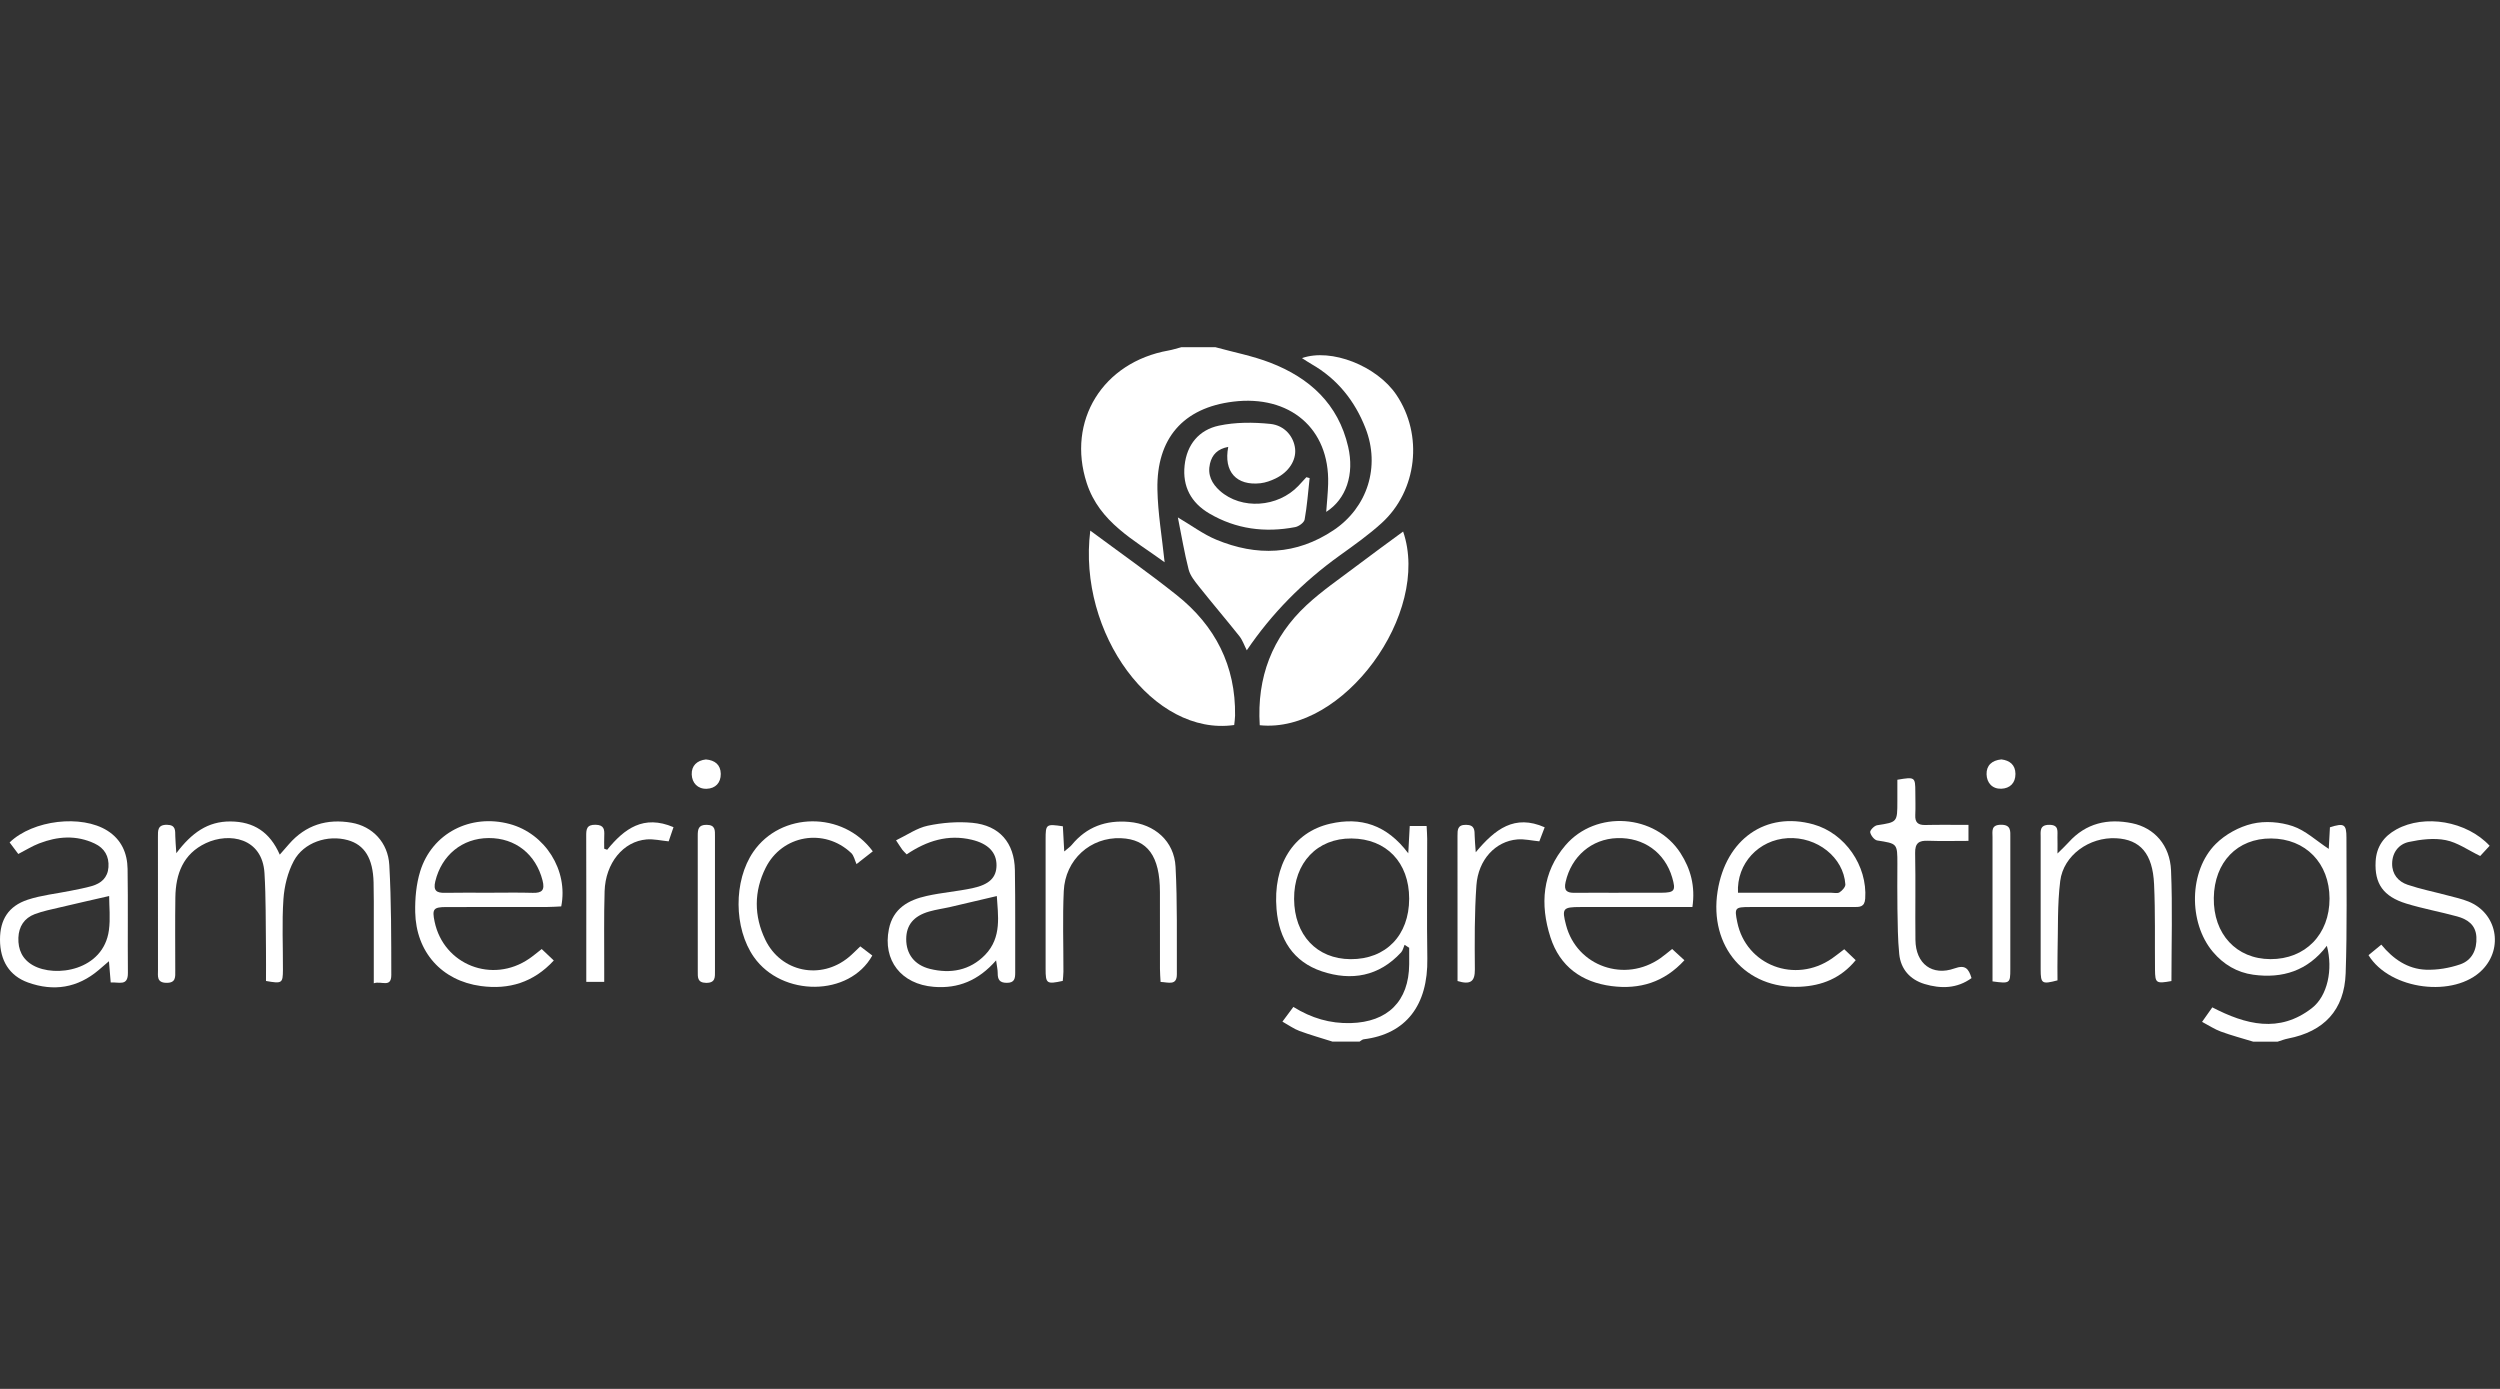 <svg width="144" height="80" viewBox="0 0 144 80" fill="none" xmlns="http://www.w3.org/2000/svg">
<rect x="0" y="0" width="144" height="80" fill="#333333" stroke="none"/>
<path d="M70.011 20C71.067 20.291 72.154 20.499 73.171 20.892C75.434 21.765 77.085 23.268 77.654 25.734C78.022 27.325 77.542 28.747 76.39 29.485C76.429 28.932 76.487 28.403 76.501 27.873C76.592 24.655 74.264 22.741 71.038 23.134C68.145 23.487 66.614 25.259 66.667 28.187C66.692 29.561 66.931 30.93 67.082 32.386C65.317 31.097 63.331 30.087 62.596 27.825C61.43 24.239 63.521 20.862 67.307 20.189C67.554 20.145 67.796 20.063 68.041 20C68.698 20 69.353 20 70.01 20H70.011Z" fill="white"/>
<path d="M76.763 60C76.124 59.797 75.477 59.615 74.848 59.383C74.527 59.265 74.242 59.055 73.868 58.846C74.099 58.537 74.284 58.286 74.498 57.999C75.543 58.647 76.612 58.962 77.801 58.93C79.929 58.872 81.152 57.675 81.169 55.544C81.172 55.227 81.169 54.91 81.169 54.592C81.081 54.535 80.992 54.477 80.903 54.421C80.839 54.568 80.806 54.745 80.704 54.858C79.431 56.242 77.842 56.517 76.143 55.951C74.482 55.397 73.672 54.087 73.529 52.375C73.315 49.83 74.478 47.937 76.62 47.445C78.359 47.047 79.871 47.49 81.116 49.151C81.15 48.518 81.173 48.076 81.201 47.576H82.173C82.184 47.821 82.206 48.069 82.206 48.317C82.208 50.617 82.179 52.916 82.214 55.214C82.256 57.897 80.989 59.563 78.549 59.863C78.465 59.873 78.39 59.951 78.31 59.997H76.763V60ZM81.168 51.763C81.168 49.68 79.857 48.311 77.846 48.296C75.873 48.28 74.526 49.7 74.54 51.782C74.553 53.859 75.847 55.237 77.793 55.248C79.828 55.259 81.166 53.876 81.168 51.765V51.763Z" fill="white"/>
<path d="M129.786 60C129.164 59.81 128.536 59.644 127.927 59.421C127.563 59.289 127.232 59.066 126.839 58.859C127.065 58.538 127.238 58.294 127.429 58.024C129.352 59.021 131.285 59.527 133.164 58.068C134.069 57.365 134.39 55.842 134.027 54.477C132.929 55.924 131.469 56.373 129.79 56.144C128.856 56.016 128.072 55.552 127.457 54.821C126.048 53.145 126.072 50.159 127.629 48.608C128.18 48.059 128.973 47.624 129.728 47.447C130.462 47.273 131.341 47.342 132.063 47.586C132.797 47.834 133.414 48.422 134.136 48.896C134.157 48.503 134.181 48.075 134.204 47.652C135.021 47.392 135.157 47.472 135.155 48.254C135.152 50.858 135.2 53.463 135.11 56.065C135.037 58.182 133.857 59.42 131.79 59.82C131.587 59.859 131.392 59.938 131.194 59.999H129.787L129.786 60ZM130.777 55.246C132.788 55.254 134.185 53.821 134.181 51.755C134.176 49.717 132.805 48.307 130.818 48.296C128.869 48.285 127.547 49.655 127.515 51.717C127.483 53.8 128.812 55.238 130.779 55.246H130.777Z" fill="white"/>
<path d="M74.993 20.627C76.677 20.035 79.311 21.078 80.432 22.742C81.985 25.047 81.64 28.253 79.587 30.125C78.844 30.801 78.016 31.387 77.198 31.975C75.034 33.524 73.24 35.352 71.815 37.458C71.664 37.163 71.57 36.873 71.393 36.649C70.625 35.683 69.823 34.744 69.055 33.778C68.819 33.48 68.555 33.156 68.465 32.804C68.217 31.838 68.056 30.849 67.845 29.803C68.652 30.279 69.313 30.776 70.052 31.083C72.384 32.053 74.664 31.979 76.817 30.537C78.771 29.227 79.515 26.869 78.653 24.665C78.036 23.083 77.028 21.825 75.543 20.973C75.364 20.87 75.195 20.755 74.993 20.627Z" fill="white"/>
<path d="M62.802 30.565C64.492 31.82 66.175 33.001 67.781 34.28C69.995 36.042 71.183 38.348 71.14 41.225C71.137 41.407 71.107 41.589 71.09 41.761C66.45 42.432 62.057 36.5 62.8 30.566L62.802 30.565Z" fill="white"/>
<path d="M72.561 41.773C72.389 39.011 73.275 36.699 75.258 34.855C76.145 34.03 77.159 33.341 78.128 32.606C79.02 31.93 79.928 31.273 80.82 30.616C82.438 35.331 77.377 42.272 72.561 41.773Z" fill="white"/>
<path d="M16.114 49.228C16.346 48.963 16.494 48.794 16.641 48.625C17.606 47.513 18.837 47.144 20.251 47.389C21.448 47.596 22.351 48.52 22.424 49.827C22.541 51.931 22.535 54.044 22.539 56.154C22.541 56.93 21.959 56.479 21.53 56.638C21.53 55.368 21.53 54.224 21.53 53.08C21.53 52.33 21.538 51.579 21.518 50.828C21.485 49.442 20.999 48.661 20.035 48.392C18.875 48.068 17.496 48.518 16.923 49.59C16.573 50.245 16.378 51.039 16.326 51.785C16.234 53.139 16.304 54.504 16.297 55.865C16.293 56.639 16.246 56.668 15.321 56.504C15.321 55.897 15.328 55.272 15.32 54.647C15.299 53.194 15.322 51.738 15.234 50.289C15.109 48.252 13.203 47.934 11.857 48.566C10.548 49.182 10.121 50.337 10.101 51.684C10.08 53.092 10.095 54.5 10.095 55.908C10.095 56.265 10.143 56.62 9.585 56.611C9.014 56.603 9.101 56.217 9.1 55.88C9.095 53.322 9.097 50.765 9.097 48.207C9.097 47.842 9.069 47.5 9.619 47.508C10.135 47.516 10.088 47.841 10.097 48.173C10.102 48.417 10.125 48.659 10.156 49.144C11.04 47.972 11.967 47.306 13.278 47.316C14.612 47.325 15.545 47.924 16.114 49.227V49.228Z" fill="white"/>
<path d="M97.484 52.245C95.284 52.245 93.154 52.245 91.025 52.245C90.019 52.245 89.955 52.328 90.204 53.285C90.826 55.663 93.589 56.631 95.646 55.187C95.857 55.039 96.051 54.87 96.316 54.663C96.527 54.856 96.743 55.055 97.022 55.31C95.859 56.582 94.445 57.006 92.829 56.799C91.104 56.576 89.846 55.669 89.305 53.986C88.699 52.097 88.829 50.254 90.172 48.687C91.93 46.637 95.352 46.887 96.799 49.142C97.382 50.049 97.657 51.048 97.483 52.245H97.484ZM93.229 51.422C94.049 51.422 94.869 51.427 95.688 51.422C96.458 51.417 96.538 51.301 96.319 50.548C95.897 49.104 94.674 48.227 93.153 48.275C91.674 48.321 90.512 49.33 90.179 50.8C90.065 51.304 90.251 51.432 90.701 51.427C91.543 51.416 92.387 51.424 93.229 51.425V51.422Z" fill="white"/>
<path d="M32.325 52.209C32.067 52.22 31.793 52.242 31.518 52.242C29.575 52.245 27.631 52.239 25.688 52.246C24.965 52.249 24.881 52.368 25.033 53.087C25.554 55.575 28.358 56.676 30.479 55.222C30.71 55.065 30.922 54.882 31.202 54.665C31.413 54.865 31.627 55.066 31.898 55.324C30.733 56.593 29.313 57.013 27.702 56.796C25.44 56.492 23.961 54.834 23.916 52.535C23.901 51.752 23.974 50.93 24.204 50.186C24.884 47.989 27.107 46.855 29.36 47.463C31.399 48.014 32.742 50.124 32.327 52.209H32.325ZM28.157 51.421C29.001 51.421 29.845 51.403 30.687 51.428C31.233 51.444 31.39 51.261 31.251 50.715C30.867 49.209 29.692 48.263 28.146 48.272C26.62 48.28 25.436 49.262 25.073 50.765C24.944 51.301 25.142 51.437 25.628 51.427C26.47 51.41 27.314 51.422 28.157 51.422V51.421Z" fill="white"/>
<path d="M106.228 54.675C106.443 54.88 106.642 55.069 106.889 55.306C106.036 56.348 104.939 56.778 103.688 56.837C100.551 56.986 98.432 54.52 98.934 51.334C99.408 48.328 101.715 46.72 104.452 47.484C106.277 47.996 107.568 49.869 107.436 51.761C107.401 52.256 107.111 52.245 106.77 52.245C104.778 52.244 102.788 52.242 100.797 52.245C99.928 52.246 99.897 52.287 100.067 53.12C100.575 55.603 103.397 56.682 105.528 55.204C105.757 55.045 105.972 54.869 106.23 54.675H106.228ZM100.108 51.422C101.926 51.422 103.701 51.422 105.474 51.422C105.638 51.422 105.84 51.475 105.957 51.399C106.11 51.299 106.303 51.089 106.293 50.939C106.187 49.383 104.663 48.179 102.967 48.278C101.308 48.373 100.021 49.73 100.108 51.424V51.422Z" fill="white"/>
<path d="M6.377 56.592C6.342 56.166 6.313 55.828 6.275 55.366C6.022 55.584 5.856 55.73 5.687 55.872C4.469 56.906 3.091 57.123 1.613 56.592C0.536 56.204 0.001 55.327 0 54.121C0 52.975 0.482 52.192 1.6 51.822C2.392 51.562 3.241 51.477 4.064 51.31C4.475 51.225 4.891 51.152 5.293 51.035C5.827 50.88 6.203 50.556 6.247 49.955C6.293 49.32 6.015 48.853 5.455 48.589C4.395 48.087 3.313 48.169 2.25 48.582C1.86 48.732 1.5 48.959 1.053 49.189C0.892 48.973 0.721 48.745 0.554 48.524C1.905 47.224 4.697 46.908 6.185 47.846C6.996 48.358 7.335 49.144 7.349 50.051C7.38 52.045 7.348 54.039 7.367 56.034C7.376 56.824 6.857 56.558 6.377 56.59V56.592ZM6.287 51.611C5.306 51.837 4.39 52.042 3.479 52.259C2.981 52.377 2.472 52.476 1.997 52.656C1.398 52.883 1.083 53.369 1.059 54.014C1.034 54.697 1.288 55.256 1.897 55.6C3.187 56.331 5.958 55.904 6.273 53.582C6.366 52.899 6.287 52.193 6.287 51.611Z" fill="white"/>
<path d="M70.748 25.741C70.136 25.855 69.817 26.186 69.694 26.708C69.543 27.351 69.8 27.855 70.267 28.272C71.505 29.372 73.602 29.235 74.793 27.98C74.946 27.818 75.095 27.652 75.247 27.487C75.31 27.504 75.373 27.52 75.435 27.537C75.347 28.334 75.289 29.138 75.147 29.925C75.115 30.103 74.809 30.323 74.6 30.362C72.863 30.693 71.197 30.482 69.656 29.576C68.606 28.959 68.105 28.027 68.233 26.81C68.359 25.607 69.065 24.761 70.204 24.518C71.16 24.314 72.191 24.317 73.17 24.417C74.011 24.503 74.528 25.166 74.599 25.854C74.666 26.515 74.234 27.194 73.469 27.562C73.199 27.692 72.901 27.8 72.606 27.834C71.224 27.99 70.468 27.173 70.747 25.741H70.748Z" fill="white"/>
<path d="M52.222 49.21C52.099 49.079 52.027 49.018 51.973 48.944C51.878 48.813 51.792 48.673 51.612 48.403C52.242 48.1 52.812 47.693 53.439 47.561C54.271 47.385 55.161 47.314 56.007 47.394C57.57 47.544 58.431 48.541 58.458 50.12C58.49 52.089 58.468 54.058 58.476 56.027C58.476 56.37 58.431 56.613 57.991 56.611C57.576 56.611 57.463 56.418 57.468 56.052C57.47 55.855 57.42 55.658 57.375 55.318C56.357 56.484 55.185 56.955 53.789 56.842C51.91 56.692 50.837 55.314 51.2 53.517C51.44 52.325 52.324 51.839 53.378 51.606C54.243 51.413 55.136 51.345 56.002 51.162C56.996 50.951 57.392 50.541 57.399 49.848C57.406 49.106 56.928 48.597 55.973 48.369C54.609 48.044 53.387 48.428 52.224 49.211L52.222 49.21ZM57.417 51.613C56.487 51.831 55.621 52.038 54.752 52.238C54.343 52.332 53.924 52.387 53.522 52.503C52.623 52.762 52.203 53.282 52.198 54.087C52.193 54.948 52.668 55.583 53.56 55.807C54.751 56.104 55.87 55.896 56.736 55.007C57.729 53.989 57.476 52.699 57.417 51.613Z" fill="white"/>
<path d="M61.221 47.596C61.246 48.062 61.269 48.494 61.3 49.044C61.506 48.866 61.637 48.783 61.731 48.669C62.592 47.621 63.704 47.227 65.035 47.342C66.504 47.469 67.635 48.445 67.712 49.928C67.82 51.986 67.777 54.051 67.787 56.113C67.79 56.785 67.311 56.583 66.849 56.558C66.836 56.304 66.815 56.058 66.814 55.811C66.811 54.334 66.814 52.858 66.812 51.38C66.811 49.318 66.102 48.342 64.566 48.28C62.817 48.209 61.357 49.507 61.273 51.325C61.201 52.869 61.257 54.418 61.253 55.966C61.253 56.148 61.228 56.331 61.215 56.5C60.288 56.701 60.228 56.661 60.227 55.811C60.225 53.327 60.225 50.841 60.227 48.356C60.227 47.469 60.252 47.451 61.221 47.594V47.596Z" fill="white"/>
<path d="M143.405 48.715C143.186 48.952 142.999 49.155 142.859 49.306C142.165 48.97 141.552 48.525 140.878 48.392C140.199 48.256 139.439 48.349 138.749 48.497C138.174 48.621 137.795 49.096 137.787 49.739C137.779 50.356 138.137 50.779 138.679 50.962C139.428 51.215 140.211 51.37 140.978 51.576C141.384 51.684 141.799 51.773 142.187 51.93C143.817 52.589 144.216 54.596 142.983 55.861C141.394 57.49 137.669 57.039 136.426 55.018C136.647 54.837 136.874 54.649 137.164 54.411C137.846 55.244 138.686 55.816 139.732 55.855C140.387 55.879 141.082 55.762 141.705 55.548C142.385 55.314 142.678 54.707 142.64 53.973C142.603 53.265 142.123 52.948 141.528 52.785C140.559 52.52 139.565 52.341 138.605 52.047C137.271 51.637 136.769 50.894 136.836 49.621C136.881 48.769 137.308 48.17 138.039 47.77C139.648 46.887 142.082 47.294 143.405 48.718V48.715Z" fill="white"/>
<path d="M125.078 56.508C124.192 56.668 124.137 56.631 124.128 55.858C124.112 54.215 124.15 52.572 124.075 50.932C123.995 49.165 123.278 48.356 121.89 48.283C120.354 48.203 118.855 49.258 118.669 50.745C118.499 52.11 118.551 53.503 118.515 54.885C118.501 55.42 118.512 55.955 118.512 56.469C117.613 56.706 117.543 56.661 117.542 55.835C117.537 53.301 117.539 50.766 117.542 48.232C117.542 47.889 117.464 47.511 118.034 47.51C118.619 47.507 118.498 47.901 118.509 48.235C118.518 48.465 118.511 48.694 118.511 49.162C118.83 48.844 119.003 48.686 119.157 48.513C120.154 47.407 121.414 47.131 122.809 47.418C124.098 47.684 124.991 48.687 125.052 50.141C125.141 52.246 125.075 54.358 125.075 56.508H125.078Z" fill="white"/>
<path d="M50.273 49.037C50.027 49.23 49.812 49.399 49.597 49.566L49.335 49.773C49.236 49.556 49.188 49.283 49.026 49.131C47.482 47.673 45.046 48.089 44.1 49.989C43.422 51.348 43.425 52.761 44.08 54.125C44.98 56 47.281 56.465 48.887 55.135C49.101 54.958 49.295 54.755 49.553 54.511C49.785 54.689 50.017 54.865 50.244 55.038C48.93 57.413 45.048 57.437 43.422 55.123C42.261 53.466 42.245 50.732 43.39 49.066C44.973 46.759 48.552 46.697 50.273 49.037Z" fill="white"/>
<path d="M109.291 44.913C110.3 44.742 110.32 44.756 110.323 45.613C110.324 46.058 110.341 46.506 110.32 46.949C110.299 47.38 110.486 47.53 110.902 47.52C111.716 47.501 112.531 47.514 113.384 47.514V48.435C112.59 48.435 111.823 48.456 111.058 48.428C110.532 48.408 110.3 48.556 110.312 49.139C110.345 50.804 110.31 52.47 110.329 54.137C110.344 55.518 111.29 56.238 112.584 55.779C113.194 55.562 113.391 55.779 113.56 56.339C112.726 56.944 111.795 56.965 110.852 56.678C110.022 56.425 109.485 55.83 109.396 54.956C109.309 54.097 109.309 53.227 109.292 52.361C109.277 51.493 109.289 50.624 109.289 49.756C109.289 48.578 109.286 48.594 108.128 48.411C107.962 48.385 107.756 48.12 107.723 47.937C107.703 47.824 107.962 47.559 108.121 47.534C109.286 47.353 109.288 47.366 109.288 46.141C109.288 45.744 109.288 45.346 109.288 44.911L109.291 44.913Z" fill="white"/>
<path d="M34.975 48.945C35.958 47.735 37.069 46.908 38.794 47.645C38.695 47.938 38.607 48.19 38.515 48.462C38.067 48.418 37.653 48.318 37.248 48.351C35.902 48.459 34.874 49.71 34.825 51.339C34.78 52.814 34.808 54.29 34.803 55.765C34.803 56.016 34.803 56.266 34.803 56.556H33.77C33.77 56.025 33.77 55.539 33.77 55.053C33.77 52.759 33.774 50.463 33.766 48.169C33.764 47.778 33.776 47.496 34.304 47.506C34.797 47.516 34.822 47.778 34.805 48.141C34.794 48.389 34.802 48.637 34.802 48.885C34.86 48.906 34.917 48.925 34.975 48.947V48.945Z" fill="white"/>
<path d="M83.954 56.508C83.954 56.031 83.954 55.568 83.954 55.104C83.954 52.786 83.956 50.468 83.952 48.149C83.952 47.799 83.947 47.503 84.447 47.51C84.948 47.516 84.936 47.821 84.942 48.165C84.946 48.408 84.973 48.652 85.003 49.089C86.118 47.754 87.241 46.887 88.974 47.652C88.861 47.948 88.766 48.199 88.665 48.461C88.22 48.418 87.802 48.317 87.397 48.351C86.144 48.456 85.146 49.511 85.041 51C84.928 52.608 84.939 54.227 84.952 55.841C84.958 56.531 84.71 56.737 83.952 56.507L83.954 56.508Z" fill="white"/>
<path d="M114.769 56.528C114.769 55.279 114.769 54.066 114.769 52.853C114.769 51.31 114.767 49.765 114.769 48.221C114.769 47.882 114.673 47.511 115.251 47.506C115.847 47.5 115.795 47.87 115.795 48.252C115.795 50.779 115.795 53.306 115.794 55.832C115.794 56.645 115.766 56.663 114.769 56.528Z" fill="white"/>
<path d="M41.182 52.113C41.182 53.379 41.182 54.645 41.182 55.911C41.182 56.269 41.226 56.621 40.67 56.613C40.157 56.604 40.192 56.28 40.192 55.948C40.192 53.345 40.194 50.744 40.19 48.141C40.19 47.778 40.218 47.504 40.704 47.51C41.217 47.516 41.182 47.841 41.182 48.176C41.182 49.489 41.182 50.801 41.182 52.114V52.113Z" fill="white"/>
<path d="M115.28 43.742C115.751 43.799 116.087 44.047 116.09 44.578C116.093 45.101 115.772 45.416 115.271 45.431C114.755 45.447 114.44 45.092 114.426 44.599C114.412 44.093 114.73 43.794 115.28 43.742Z" fill="white"/>
<path d="M40.66 43.744C41.177 43.787 41.508 44.048 41.516 44.573C41.523 45.09 41.21 45.418 40.701 45.434C40.184 45.449 39.862 45.097 39.843 44.608C39.825 44.107 40.146 43.801 40.66 43.744Z" fill="white"/>
</svg>
